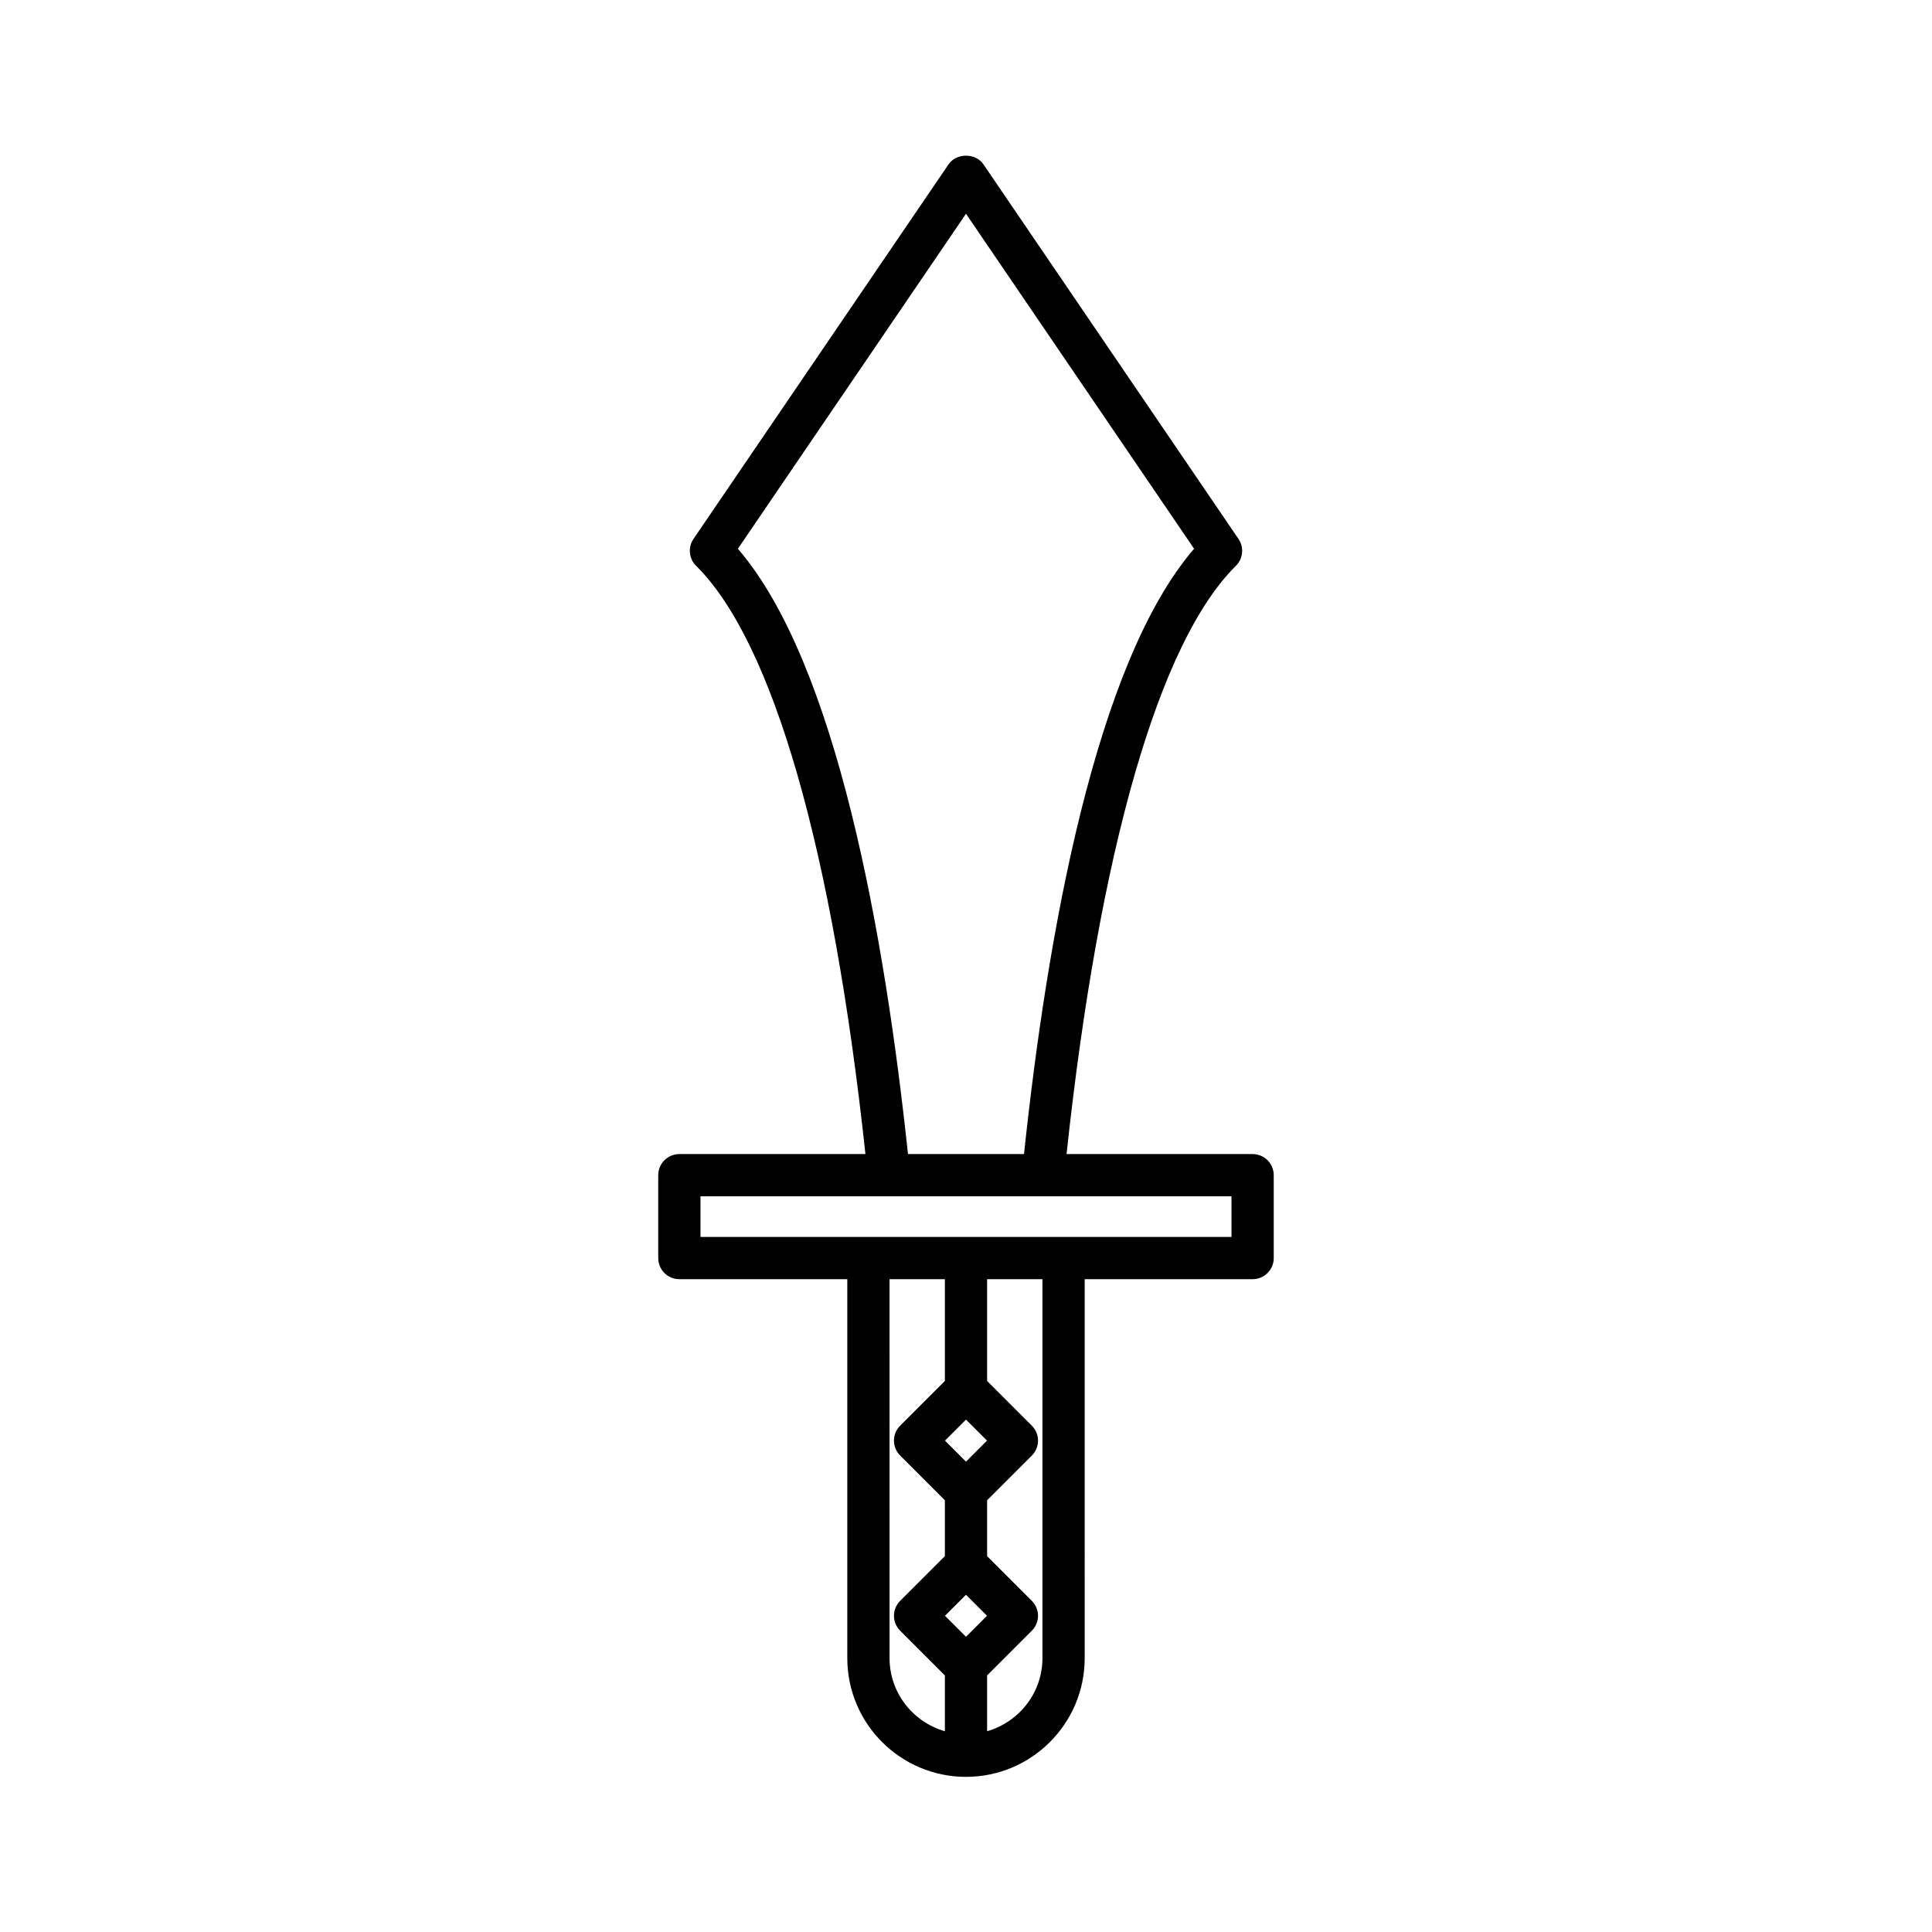 <?xml version="1.0" encoding="UTF-8"?>
<!-- Uploaded to: ICON Repo, www.iconrepo.com, Generator: ICON Repo Mixer Tools -->
<svg fill="#000000" width="800px" height="800px" version="1.1" viewBox="144 144 512 512" xmlns="http://www.w3.org/2000/svg">
 <path d="m318.44 477.4c0 3.09 2.504 5.598 5.598 5.598h44.504v100.43c0 17.348 14.109 31.457 31.457 31.457s31.457-14.109 31.457-31.457l-0.004-100.43h44.504c3.094 0 5.598-2.508 5.598-5.598v-21.961c0-3.09-2.504-5.598-5.598-5.598h-49.309c8.648-80.488 24.516-135.77 44.875-155.89 1.918-1.898 2.215-4.902 0.688-7.133l-67.586-99.266c-2.078-3.062-7.172-3.062-9.25 0l-67.59 99.266c-1.523 2.234-1.23 5.234 0.688 7.133 20.359 20.109 36.227 75.398 44.875 155.89h-49.309c-3.094 0-5.598 2.508-5.598 5.598zm75.961 32.574-11.848 11.848c-2.188 2.188-2.188 5.731 0 7.914l11.848 11.852v14.805l-11.848 11.848c-2.188 2.188-2.188 5.731 0 7.914l11.848 11.848v14.801c-8.438-2.449-14.66-10.156-14.66-19.375l-0.004-100.43h14.664zm5.598 67.793-5.57-5.57 5.57-5.57 5.57 5.57zm0-46.414-5.57-5.57 5.57-5.57 5.57 5.57zm20.258 52.074c0 9.215-6.227 16.926-14.66 19.375v-14.797l11.848-11.848c2.188-2.188 2.188-5.731 0-7.914l-11.848-11.852v-14.805l11.848-11.848c2.188-2.188 2.188-5.731 0-7.914l-11.848-11.852v-26.977h14.66zm-80.711-294 60.453-88.777 60.449 88.777c-26.168 30.348-38.91 102.34-45.074 160.41h-30.75c-6.168-58.07-18.91-130.06-45.078-160.41zm-9.91 171.61h140.72v10.766h-140.72z"/>
</svg>